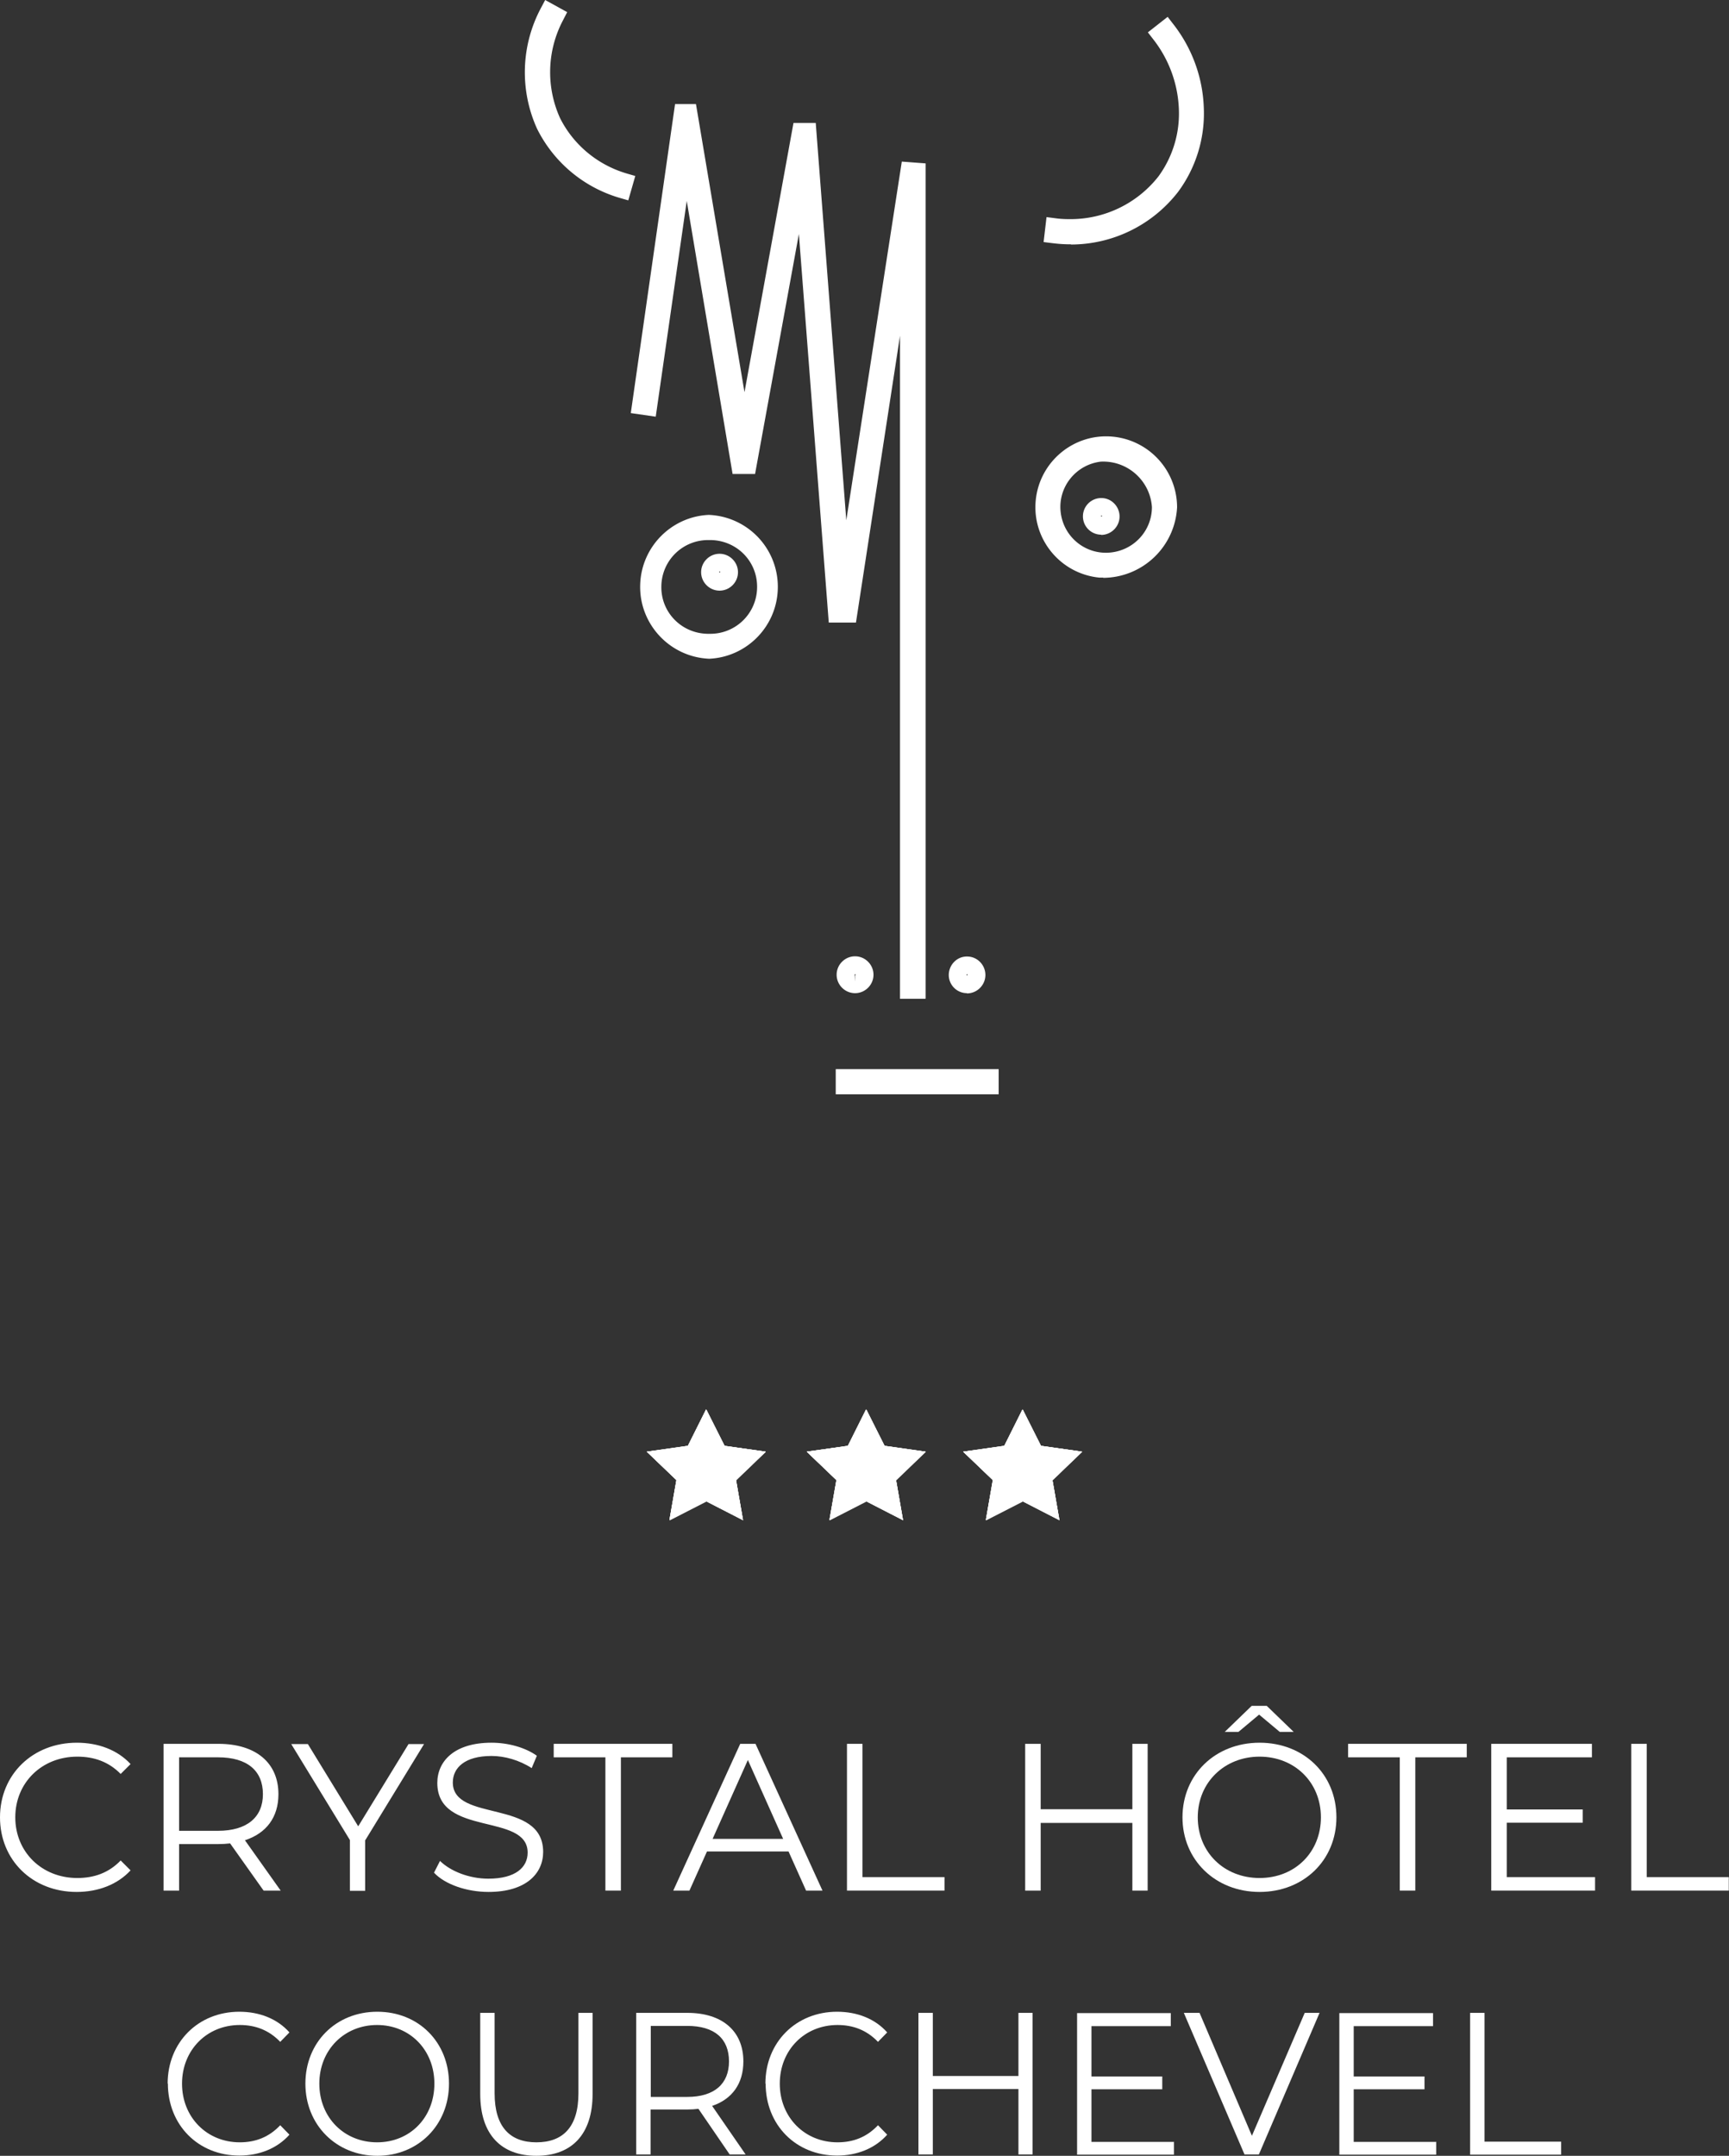 <svg xmlns="http://www.w3.org/2000/svg" viewBox="0 0 76.94 95.92" xmlns:v="https://vecta.io/nano"><rect x="0" y="0" width="76.94" height="95.92" fill="#333333" stroke="none"/><g fill="#fff"><use href="#B"/><use href="#C"/><use href="#C"/><use href="#C"/><use href="#B" x="7.12"/><use href="#C" x="7.12"/><use href="#C" x="7.12"/><use href="#C" x="7.12"/><use href="#B" x="14.08"/><use href="#C" x="14.08"/><use href="#C" x="14.08"/><use href="#C" x="14.08"/><path d="M0 80.86c0-1.91 1.46-3.32 3.42-3.32.95 0 1.81.32 2.39.95l-.44.44c-.53-.54-1.18-.77-1.93-.77-1.58 0-2.76 1.16-2.76 2.7s1.18 2.7 2.76 2.7c.75 0 1.4-.23 1.93-.78l.44.44c-.58.63-1.44.96-2.4.96-1.96 0-3.41-1.41-3.41-3.32zm11.73 3.26l-1.49-2.1c-.17.02-.33.03-.52.03H7.97v2.07h-.69v-6.53h2.44c1.66 0 2.67.84 2.67 2.24 0 1.03-.54 1.74-1.49 2.05l1.59 2.24h-.75zm-.03-4.29c0-1.04-.69-1.64-2-1.64H7.97v3.27H9.7c1.3 0 2-.61 2-1.63zm4.55 2.04v2.26h-.68v-2.26l-2.61-4.27h.74l2.24 3.66 2.24-3.66h.69l-2.61 4.27zm3.06 1.46l.27-.53c.47.46 1.3.79 2.15.79 1.22 0 1.75-.51 1.75-1.16 0-1.79-4.02-.69-4.02-3.1 0-.96.75-1.79 2.41-1.79.74 0 1.5.21 2.02.58l-.23.55c-.56-.36-1.21-.54-1.79-.54-1.19 0-1.72.53-1.72 1.18 0 1.79 4.02.71 4.02 3.09 0 .96-.76 1.78-2.43 1.78-.98 0-1.94-.34-2.42-.85z"/><use href="#D"/><path d="M35.1 82.38h-3.64l-.78 1.74h-.72l2.98-6.53h.68l2.98 6.53h-.73l-.78-1.74zm-.25-.56l-1.57-3.51-1.57 3.51h3.13z"/><use href="#E"/><path d="M51.07 77.59v6.53h-.68v-3.01h-4.08v3.01h-.69v-6.53h.69v2.91h4.08v-2.91h.68zm8.4 3.27c0 1.91-1.46 3.32-3.42 3.32s-3.43-1.42-3.43-3.32 1.46-3.32 3.43-3.32 3.42 1.41 3.42 3.32zm-.69 0c0-1.56-1.17-2.7-2.73-2.7s-2.75 1.15-2.75 2.7 1.17 2.7 2.75 2.7 2.73-1.15 2.73-2.7zm-3.66-3.8h-.62l1.2-1.16h.67l1.2 1.16h-.62l-.92-.77-.92.77z"/><use href="#D" x="35.35"/><path d="M70.98,83.52v.6h-4.62v-6.53h4.48v.6h-3.79v2.32h3.38v.59h-3.38v2.42h3.92Z"/><use href="#E" x="34.9"/><use href="#F"/><path d="M13.59 92.71c0-1.84 1.36-3.2 3.2-3.2s3.19 1.36 3.19 3.2-1.37 3.21-3.19 3.21-3.2-1.37-3.2-3.21zm5.74 0c0-1.5-1.09-2.61-2.55-2.61s-2.57 1.11-2.57 2.61 1.1 2.61 2.57 2.61 2.55-1.11 2.55-2.61zm2.04.46v-3.61h.64v3.58c0 1.49.68 2.18 1.86 2.18s1.87-.68 1.87-2.18v-3.58h.63v3.61c0 1.81-.94 2.75-2.5 2.75s-2.5-.94-2.5-2.75zm11.1 2.69l-1.39-2.03c-.16.02-.31.03-.49.03h-1.64v2h-.64v-6.3h2.28c1.55 0 2.49.81 2.49 2.16 0 .99-.5 1.68-1.39 1.98l1.49 2.16h-.7zm-.03-4.14c0-1.01-.64-1.58-1.86-1.58h-1.62v3.16h1.62c1.22 0 1.86-.59 1.86-1.58z"/><use href="#F" x="26.6"/><path d="M45.95 89.56v6.3h-.63v-2.91h-3.81v2.91h-.64v-6.3h.64v2.81h3.81v-2.81h.63zm6.29 5.73v.58h-4.31v-6.3h4.17v.58h-3.53v2.24h3.15v.57h-3.15v2.34h3.66zm6.48-5.73l-2.7 6.3h-.64l-2.7-6.3h.7l2.33 5.47 2.35-5.47h.65zm5.19 5.73v.58H59.6v-6.3h4.17v.58h-3.53v2.24h3.15v.57h-3.15v2.34h3.66zm1.51-5.73h.64v5.73h3.41v.58h-4.05v-6.3zM41.17 44.44h-1.12v-29.5L38.09 27.7h-1.21l-1.33-17.29-1.95 10.68h-1L30.56 8.94l-1.38 9.6-1.11-.16 1.97-13.75h.93l2.16 12.82 2.18-11.98h.99l1.36 17.68 2.47-15.96 1.06.08v37.16zm-3.12-.25h0c-.45 0-.82-.37-.82-.82s.37-.82.82-.82.82.37.82.82h0c0 .45-.37.82-.82.82h0m0-.52h0v-.28s.02 0 .03-.02c0-.01-.01-.02-.03-.02-.01 0-.02.01-.02.02l.02.3h0zm-.86 3.9h7.25v1.12h-7.25zm5.84-3.38h0a.81.81 0 0 1-.81-.82c.01-.45.37-.82.82-.81a.8.8 0 0 1 .57.24c.15.15.24.36.24.58 0 .45-.37.82-.82.82m0-.85s-.02.01-.02.02c0 .03.05.03.05 0 0-.01-.01-.02-.02-.02m4.63-32.48h-.08c-.25 0-.5-.02-.75-.05l-.4-.05.13-1.11.39.05c.21.03.42.04.63.04a4.97 4.97 0 0 0 3.96-1.9 4.74 4.74 0 0 0 .91-2.98 5.37 5.37 0 0 0-1.14-3.12l-.24-.31.88-.69.24.31c.85 1.08 1.33 2.4 1.37 3.77.05 1.32-.35 2.63-1.14 3.7a6.04 6.04 0 0 1-4.78 2.35M27.94 8.91l-.38-.11a5.98 5.98 0 0 1-3.66-3.07 6.07 6.07 0 0 1 .17-5.37l.19-.36.98.54-.18.35a4.95 4.95 0 0 0-.14 4.36c.6 1.2 1.68 2.09 2.97 2.47l.38.11-.31 1.08h0zM49.09 25.7h-.17c-1.73-.17-3-1.71-2.83-3.44s1.71-3 3.44-2.83a3.16 3.16 0 0 1 2.85 3.14 3.31 3.31 0 0 1-3.28 3.14m-.11-5.17c-1.11.13-1.92 1.13-1.79 2.25s1.13 1.92 2.25 1.79c1.03-.12 1.81-.98 1.81-2.02-.08-1.17-1.08-2.07-2.26-2.02m-17.45 8.77c-1.77-.08-3.14-1.58-3.06-3.34.07-1.65 1.39-2.98 3.04-3.06h.02a3.2 3.2 0 0 1 3.06 3.34c-.07 1.65-1.39 2.98-3.04 3.06h-.02m.01-5.28a2.08 2.08 0 0 0-2.13 2.04c-.03 1.16.88 2.1 2.04 2.13h.09a2.08 2.08 0 0 0 2.13-2.04c.03-1.16-.88-2.1-2.04-2.13h-.09"/><path d="M49 23.79h0a.815.815 0 1 1 .01-1.63.8.8 0 0 1 .57.24c.15.15.24.36.24.58 0 .45-.37.82-.82.82m.01-.86s-.02.01-.02.02c0 .03.05.03.05 0 0-.01-.01-.02-.02-.02m-17 3.34h0c-.45 0-.82-.37-.82-.82s.37-.82.82-.82.82.37.82.82-.37.82-.82.82h0m0-.85s-.02.01-.02.02c0 .03.05.03.05 0 0-.01-.01-.02-.02-.02h0"/></g><defs ><path id="B" d="M31.44 62.72l.81 1.62 1.83.26-1.32 1.27.31 1.78-1.63-.84-1.64.84.31-1.78-1.32-1.27 1.83-.26.82-1.62z"/><path id="C" d="M31.42 62.71l.82 1.62 1.83.26-1.32 1.26.31 1.78-1.64-.84-1.63.84.31-1.78-1.32-1.26 1.83-.26.81-1.62z"/><path id="D" d="M26.93,78.19h-2.29v-.6h5.28v.6h-2.29v5.93h-.69v-5.93Z"/><path id="E" d="M37.69,77.59h.69v5.93h3.65v.6h-4.34v-6.53Z"/><path id="F" d="M7.46,92.71c0-1.84,1.36-3.2,3.19-3.2.89,0,1.69.31,2.23.92l-.41.42c-.5-.52-1.1-.75-1.8-.75-1.47,0-2.57,1.12-2.57,2.61s1.1,2.61,2.57,2.61c.7,0,1.3-.23,1.8-.76l.41.42c-.54.61-1.34.93-2.23.93-1.83,0-3.18-1.36-3.18-3.21Z"/></defs></svg>